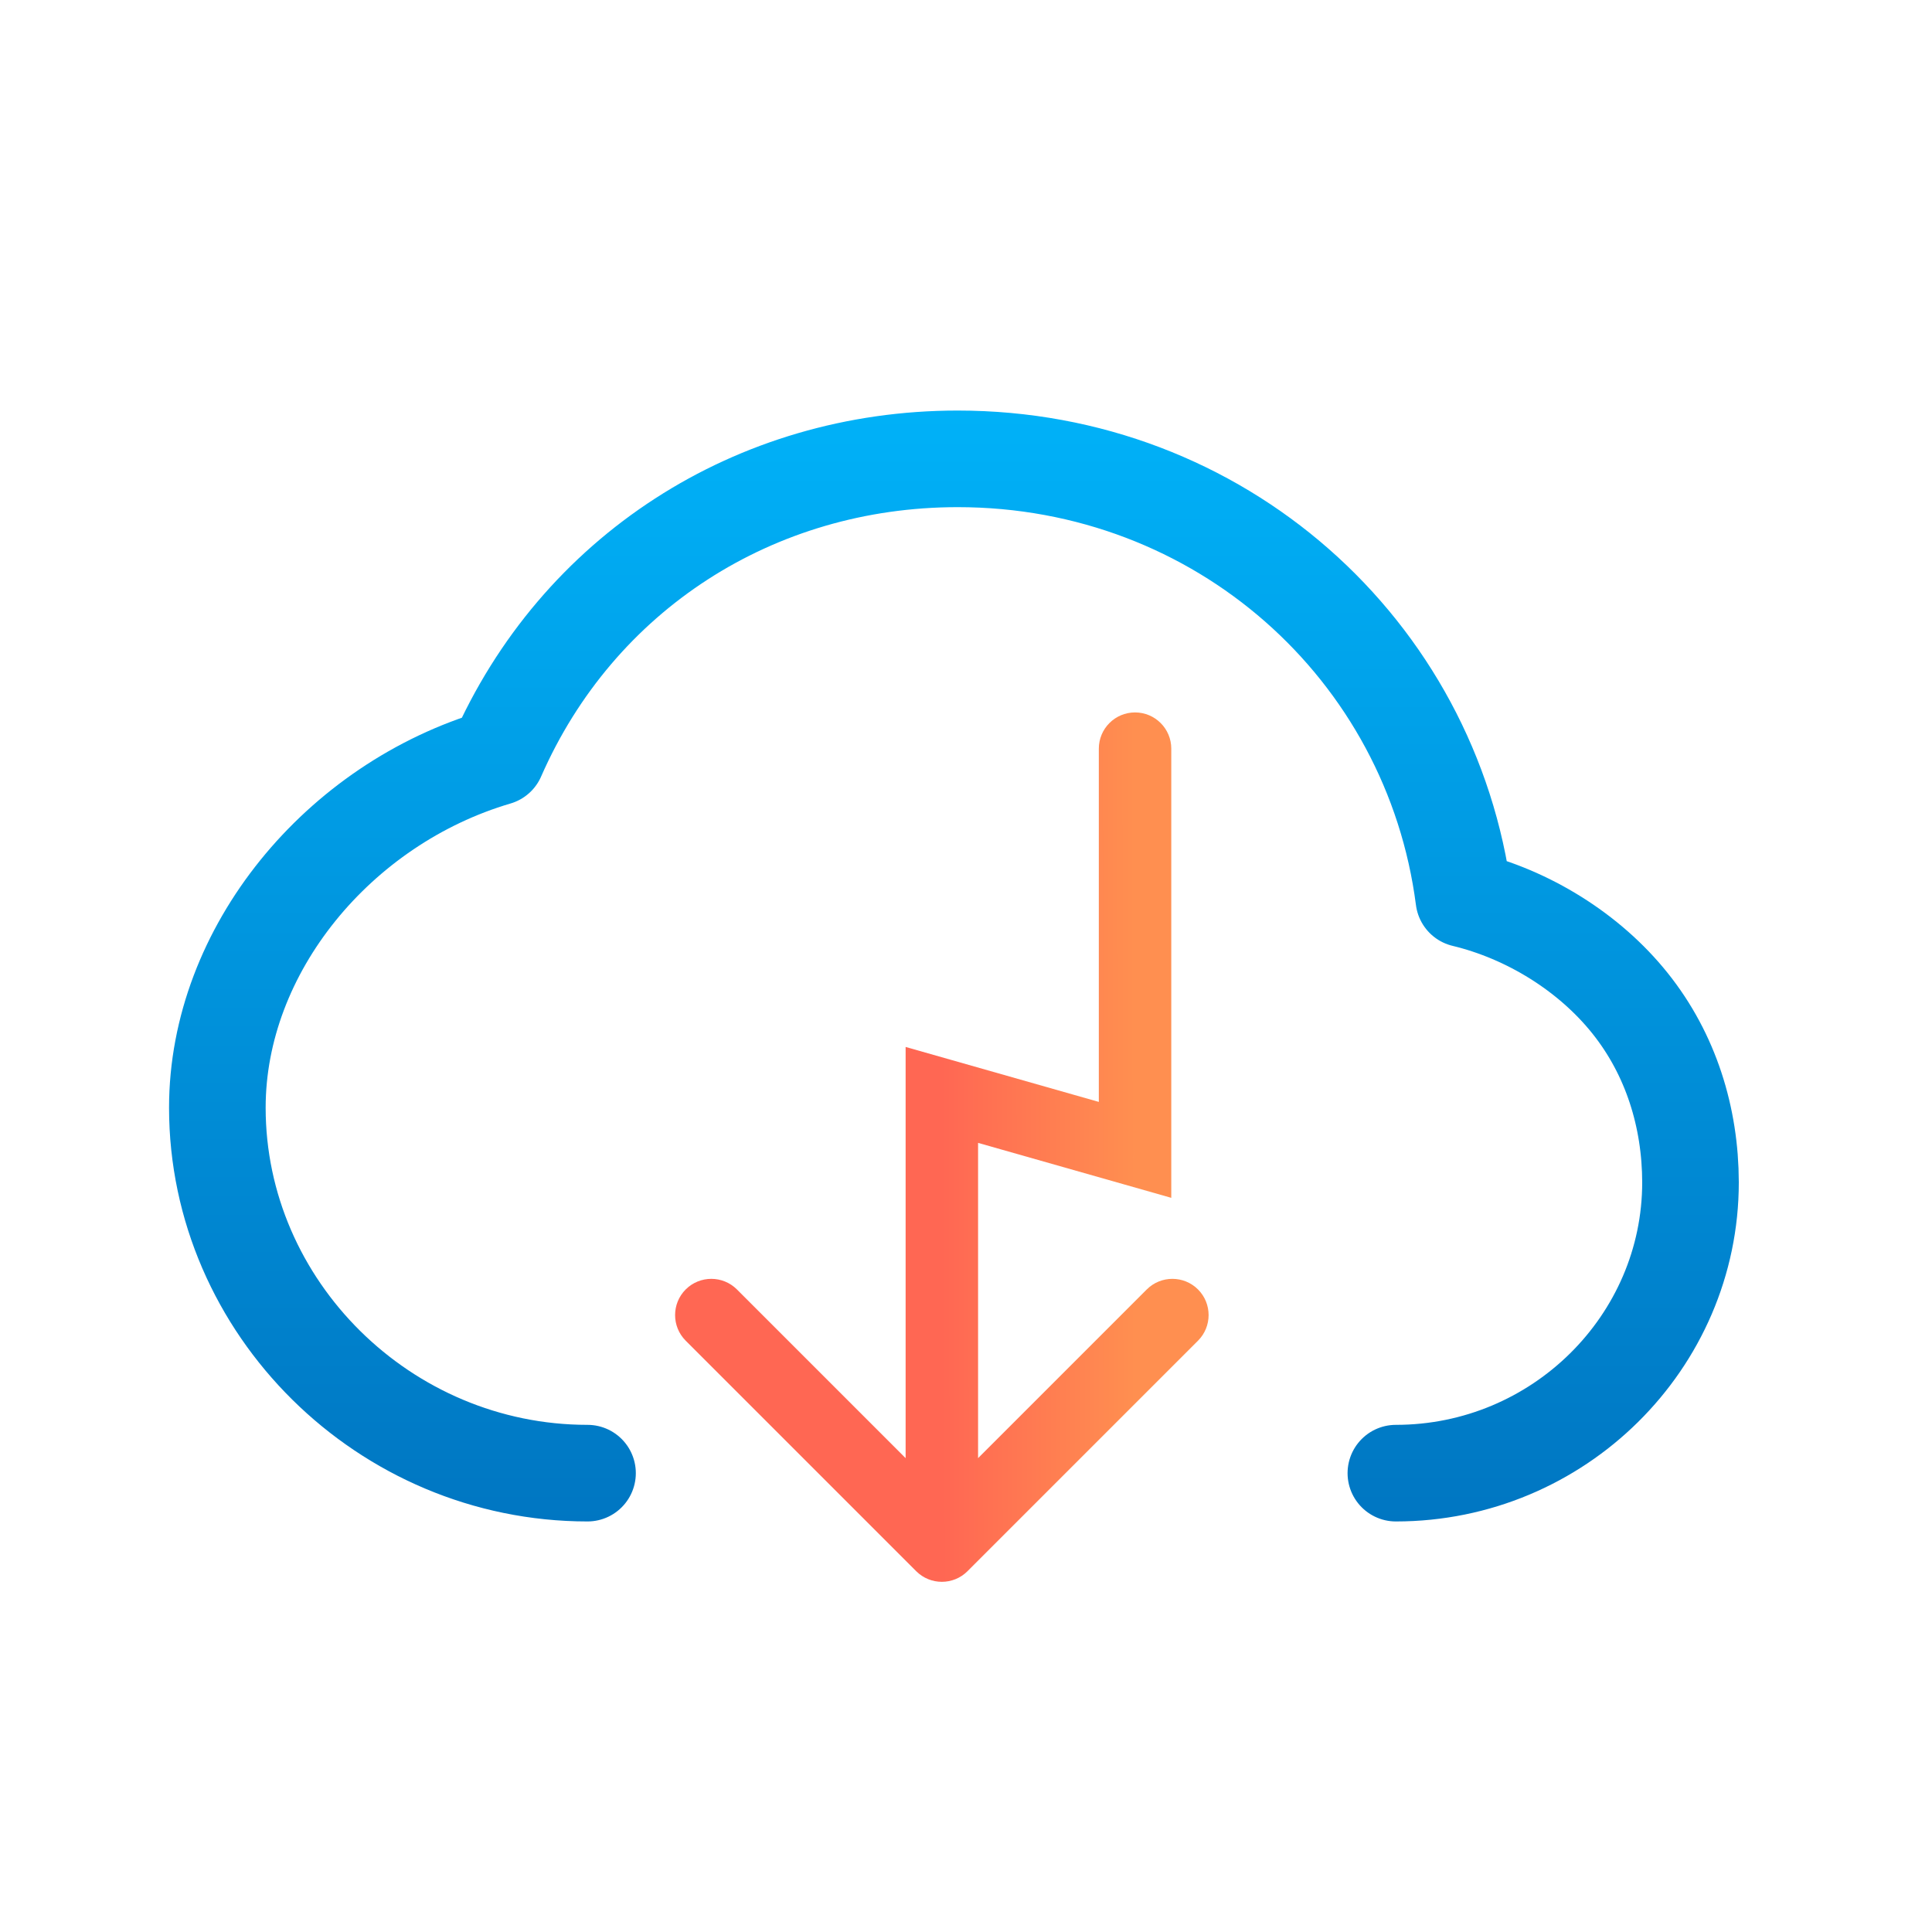 <svg width="80" height="80" viewBox="0 0 80 80" fill="none" xmlns="http://www.w3.org/2000/svg">
<path d="M24.328 61C15.919 61 9 54.139 9 45.868C9 39.328 14.023 33.279 20.574 31.353C23.908 23.736 31.251 19 39.656 19C50.514 19 59.282 26.895 60.615 37.221C63.271 37.86 65.808 39.43 67.497 41.544C69.187 43.658 69.995 46.267 70 48.956C70 55.574 64.528 61 57.8 61" stroke="url(#paint0_linear_392_3216)" stroke-width="4" stroke-linecap="round" stroke-linejoin="round"/>
<path d="M48.5 31C48.5 30.172 47.828 29.5 47 29.5C46.172 29.5 45.5 30.172 45.5 31H48.5ZM47 47.614L46.59 49.056L48.5 49.6V47.614H47ZM39 45.338L39.41 43.895L37.5 43.352V45.338H39ZM37.939 65.061C38.525 65.646 39.475 65.646 40.061 65.061L49.607 55.515C50.192 54.929 50.192 53.979 49.607 53.393C49.021 52.808 48.071 52.808 47.485 53.393L39 61.879L30.515 53.393C29.929 52.808 28.979 52.808 28.393 53.393C27.808 53.979 27.808 54.929 28.393 55.515L37.939 65.061ZM45.5 31V47.614H48.5V31H45.5ZM47.41 46.171L39.41 43.895L38.59 46.781L46.59 49.056L47.41 46.171ZM37.5 45.338V64H40.5V45.338H37.5Z" fill="url(#paint1_linear_392_3216)"/>
<defs>
<linearGradient id="paint0_linear_392_3216" x1="39.37" y1="10.963" x2="39.37" y2="74.051" gradientUnits="userSpaceOnUse">
<stop stop-color="#00B9FF"/>
<stop offset="1" stop-color="#0068B5"/>
</linearGradient>
<linearGradient id="paint1_linear_392_3216" x1="39" y1="49.81" x2="47.003" y2="49.798" gradientUnits="userSpaceOnUse">
<stop stop-color="#FF6753"/>
<stop offset="1" stop-color="#FF8F50"/>
</linearGradient>
</defs>
</svg>
